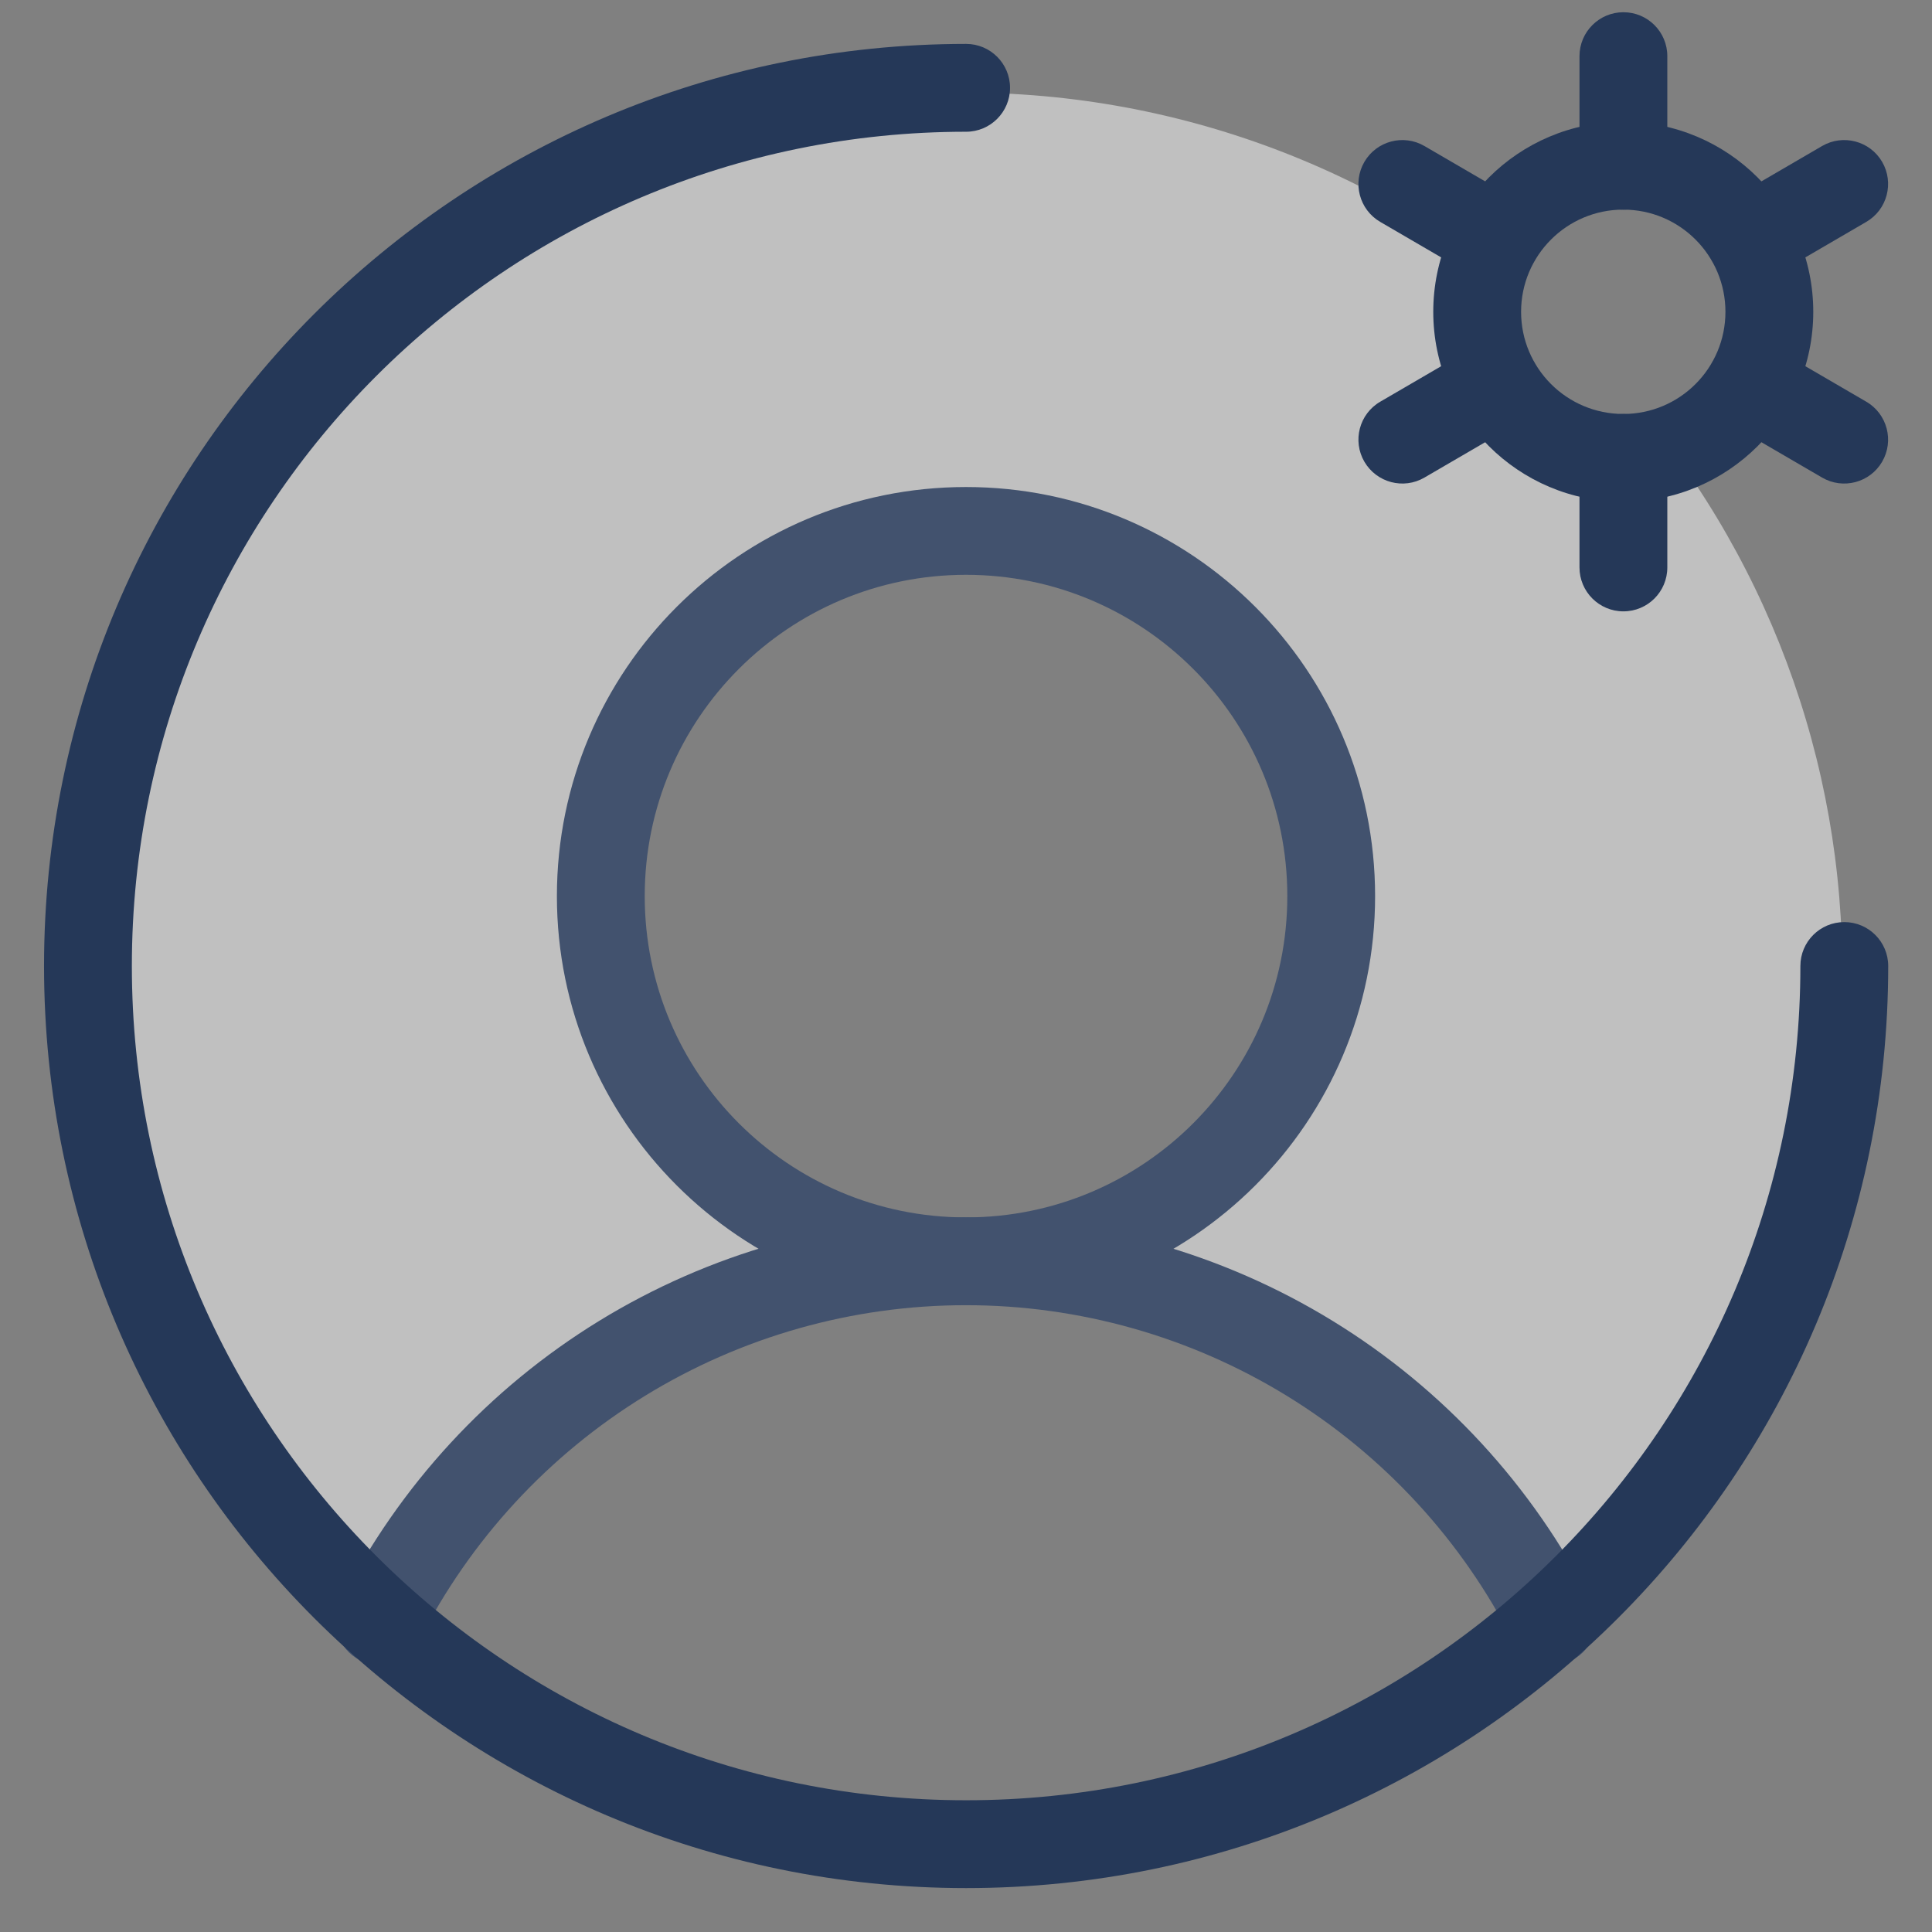 <svg width="48" height="48" viewBox="0 0 48 48" fill="none" xmlns="http://www.w3.org/2000/svg">
<rect x="0" y="0" width="48" height="48" fill="#808080" stroke="none"/>
<path opacity="0.5" d="M41.529 11.172C41.143 11.309 40.736 11.379 40.326 11.376C39.364 11.376 38.441 10.994 37.76 10.313C37.079 9.632 36.697 8.709 36.697 7.747C36.695 7.337 36.764 6.93 36.901 6.544C32.399 3.228 26.793 1.771 21.245 2.475C15.697 3.179 10.633 5.991 7.102 10.327C3.571 14.663 1.843 20.191 2.277 25.767C2.71 31.342 5.272 36.537 9.432 40.275C10.797 37.586 12.88 35.327 15.451 33.75C18.021 32.172 20.978 31.337 23.994 31.337C22.2 31.337 20.445 30.805 18.953 29.808C17.461 28.811 16.298 27.394 15.612 25.736C14.925 24.078 14.745 22.254 15.095 20.494C15.445 18.734 16.309 17.117 17.578 15.848C18.847 14.579 20.464 13.715 22.224 13.365C23.984 13.015 25.809 13.195 27.466 13.881C29.125 14.568 30.542 15.731 31.539 17.223C32.536 18.715 33.068 20.47 33.068 22.264C33.068 24.67 32.112 26.978 30.41 28.68C28.709 30.381 26.401 31.337 23.994 31.337C27.01 31.337 29.967 32.172 32.538 33.75C35.108 35.327 37.192 37.586 38.557 40.275C42.577 36.658 45.108 31.676 45.658 26.297C46.207 20.917 44.735 15.526 41.529 11.172Z" fill="white"/>
<path fill-rule="evenodd" clip-rule="evenodd" d="M24 14.281C19.592 14.281 16.018 17.855 16.018 22.264C16.018 26.672 19.592 30.246 24 30.246C28.409 30.246 31.983 26.672 31.983 22.264C31.983 17.855 28.409 14.281 24 14.281ZM13.836 22.264C13.836 16.65 18.387 12.1 24 12.1C29.614 12.1 34.164 16.65 34.164 22.264C34.164 27.878 29.614 32.428 24 32.428C18.387 32.428 13.836 27.878 13.836 22.264Z" fill="#42526E"/>
<path fill-rule="evenodd" clip-rule="evenodd" d="M23.998 32.427C21.183 32.427 18.424 33.206 16.025 34.679C13.626 36.151 11.682 38.259 10.408 40.769C10.135 41.306 9.478 41.52 8.941 41.247C8.404 40.975 8.189 40.318 8.462 39.781C9.919 36.912 12.141 34.502 14.883 32.819C17.625 31.136 20.78 30.245 23.998 30.245C27.215 30.245 30.37 31.136 33.112 32.819C35.854 34.502 38.077 36.912 39.533 39.781C39.806 40.318 39.592 40.975 39.054 41.247C38.517 41.52 37.861 41.306 37.588 40.769C36.314 38.259 34.369 36.151 31.971 34.679C29.572 33.206 26.812 32.427 23.998 32.427Z" fill="#42526E"/>
<path fill-rule="evenodd" clip-rule="evenodd" d="M40.33 5.208C38.928 5.208 37.791 6.345 37.791 7.747C37.791 9.149 38.928 10.285 40.33 10.285C41.732 10.285 42.868 9.149 42.868 7.747C42.868 6.345 41.732 5.208 40.33 5.208ZM35.609 7.747C35.609 5.14 37.723 3.026 40.33 3.026C42.937 3.026 45.05 5.14 45.05 7.747C45.05 10.354 42.937 12.467 40.33 12.467C37.723 12.467 35.609 10.354 35.609 7.747Z" fill="#253858"/>
<path fill-rule="evenodd" clip-rule="evenodd" d="M40.333 0.304C40.936 0.304 41.424 0.792 41.424 1.395V4.117C41.424 4.719 40.936 5.208 40.333 5.208C39.731 5.208 39.242 4.719 39.242 4.117V1.395C39.242 0.792 39.731 0.304 40.333 0.304Z" fill="#253858"/>
<path fill-rule="evenodd" clip-rule="evenodd" d="M33.898 4.021C34.202 3.501 34.87 3.325 35.39 3.628L37.727 4.989C38.247 5.292 38.423 5.96 38.12 6.481C37.817 7.001 37.149 7.177 36.628 6.874L34.292 5.513C33.771 5.21 33.595 4.542 33.898 4.021Z" fill="#253858"/>
<path fill-rule="evenodd" clip-rule="evenodd" d="M38.12 9.013C38.423 9.533 38.247 10.201 37.727 10.504L35.39 11.865C34.87 12.169 34.202 11.992 33.898 11.472C33.595 10.951 33.771 10.283 34.292 9.98L36.628 8.619C37.149 8.316 37.817 8.492 38.12 9.013Z" fill="#253858"/>
<path fill-rule="evenodd" clip-rule="evenodd" d="M40.333 10.285C40.936 10.285 41.424 10.774 41.424 11.376V14.098C41.424 14.701 40.936 15.189 40.333 15.189C39.731 15.189 39.242 14.701 39.242 14.098V11.376C39.242 10.774 39.731 10.285 40.333 10.285Z" fill="#253858"/>
<path fill-rule="evenodd" clip-rule="evenodd" d="M42.539 9.013C42.842 8.492 43.51 8.316 44.031 8.619L46.367 9.98C46.888 10.283 47.064 10.951 46.761 11.472C46.458 11.992 45.79 12.169 45.269 11.865L42.933 10.504C42.412 10.201 42.236 9.533 42.539 9.013Z" fill="#253858"/>
<path fill-rule="evenodd" clip-rule="evenodd" d="M46.761 4.021C47.064 4.542 46.888 5.21 46.367 5.513L44.031 6.874C43.51 7.177 42.842 7.001 42.539 6.481C42.236 5.96 42.412 5.292 42.933 4.989L45.269 3.628C45.79 3.325 46.458 3.501 46.761 4.021Z" fill="#253858"/>
<path fill-rule="evenodd" clip-rule="evenodd" d="M24.003 3.273C12.556 3.273 3.276 12.553 3.276 24C3.276 35.447 12.556 44.727 24.003 44.727C35.45 44.727 44.73 35.447 44.73 24C44.73 23.397 45.218 22.909 45.821 22.909C46.423 22.909 46.912 23.397 46.912 24C46.912 36.652 36.655 46.909 24.003 46.909C11.351 46.909 1.094 36.652 1.094 24C1.094 11.348 11.351 1.091 24.003 1.091C24.605 1.091 25.094 1.579 25.094 2.182C25.094 2.784 24.605 3.273 24.003 3.273Z" fill="#253858"/>
</svg>
